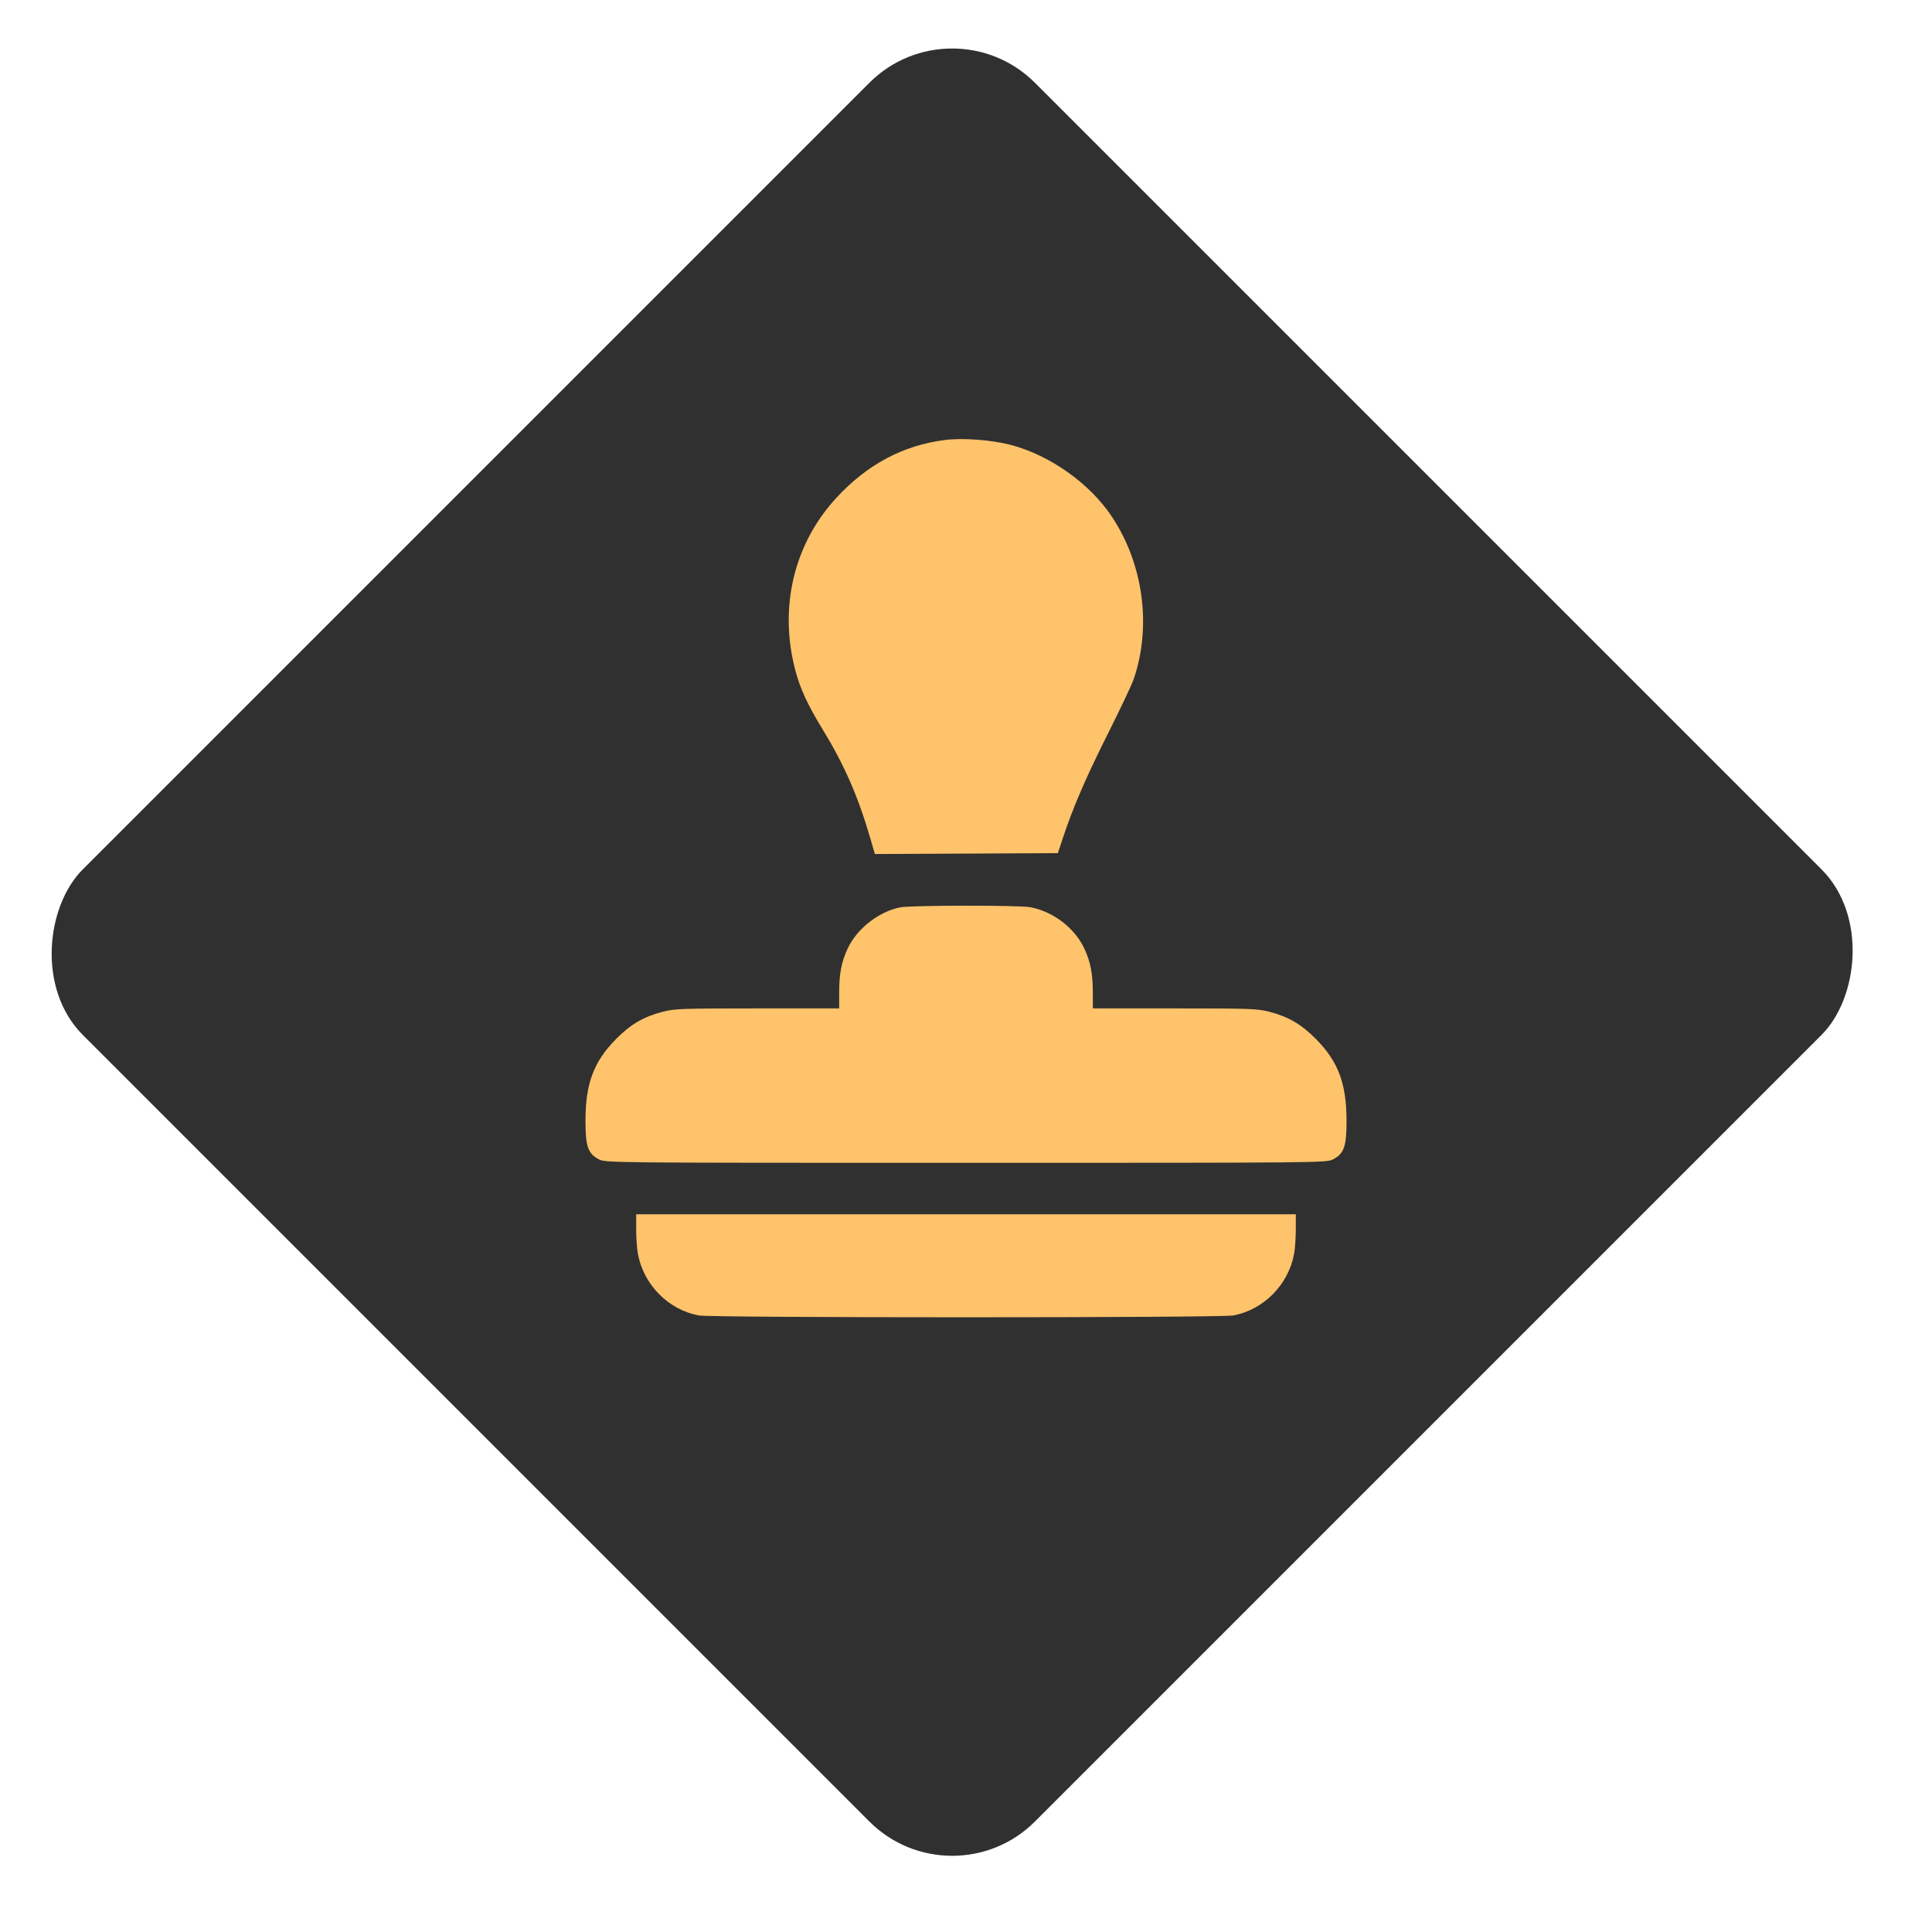 <svg width="66" height="66" viewBox="0 0 66 66" fill="none" xmlns="http://www.w3.org/2000/svg">
<rect x="32.527" width="46" height="46" rx="4" transform="rotate(45 32.527 0)" fill="#303030"/>
<path fill-rule="evenodd" clip-rule="evenodd" d="M32.278 15.031C30.852 15.212 29.622 15.867 28.573 17.005C27.117 18.582 26.602 20.752 27.17 22.901C27.338 23.533 27.584 24.066 28.09 24.896C28.849 26.139 29.308 27.189 29.738 28.662L29.887 29.175L33.013 29.16L36.138 29.145L36.303 28.647C36.649 27.598 37.092 26.57 37.841 25.077C38.268 24.226 38.668 23.381 38.729 23.201C39.348 21.394 39.058 19.256 37.975 17.638C37.22 16.51 35.868 15.552 34.535 15.2C33.877 15.027 32.895 14.953 32.278 15.031ZM30.753 30.996C30.015 31.143 29.268 31.73 28.954 32.411C28.741 32.873 28.667 33.268 28.667 33.929V34.449H25.874C23.281 34.449 23.049 34.457 22.634 34.565C21.982 34.734 21.538 34.994 21.038 35.502C20.279 36.272 20 37.023 20 38.299C20 39.165 20.087 39.412 20.461 39.605C20.687 39.723 20.775 39.724 33 39.724C45.225 39.724 45.313 39.723 45.539 39.605C45.913 39.412 46 39.165 46 38.299C46 37.023 45.721 36.272 44.962 35.502C44.462 34.994 44.018 34.734 43.366 34.565C42.951 34.457 42.719 34.449 40.126 34.449H37.333V33.929C37.333 33.268 37.258 32.873 37.046 32.411C36.721 31.709 35.987 31.143 35.202 30.992C34.828 30.92 31.117 30.923 30.753 30.996ZM21.733 42.001C21.733 42.287 21.76 42.663 21.792 42.836C21.989 43.889 22.827 44.739 23.865 44.938C24.293 45.021 41.707 45.021 42.135 44.938C43.173 44.739 44.011 43.889 44.208 42.836C44.24 42.663 44.267 42.287 44.267 42.001V41.482H33H21.733V42.001Z" fill="#FFC36B"/>
</svg>
